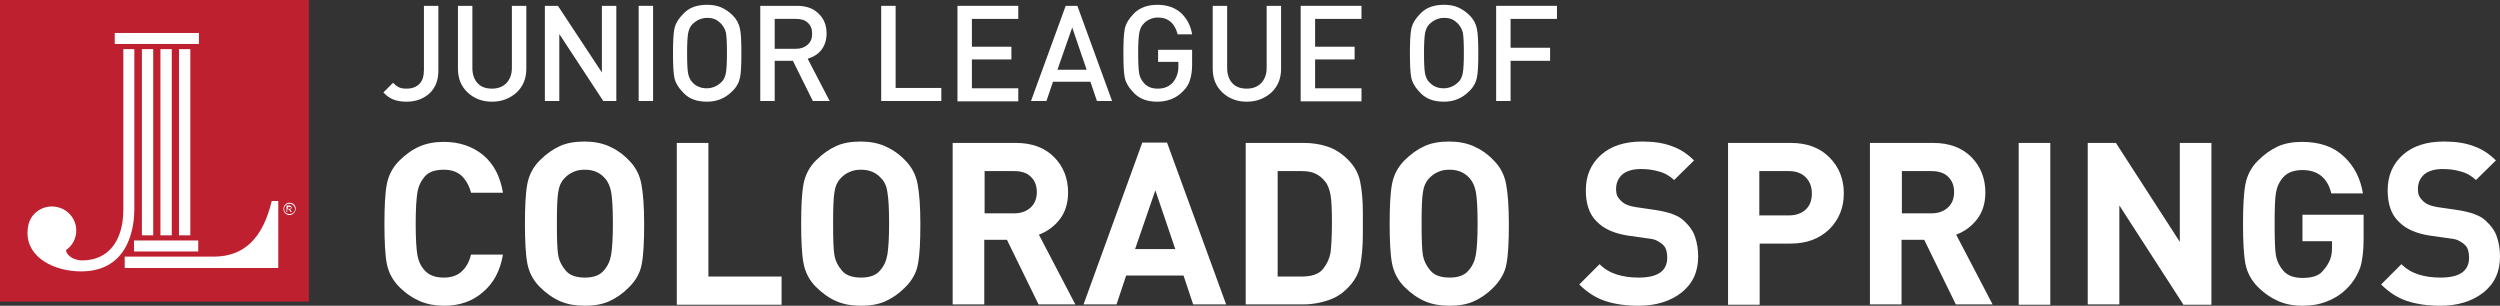 <?xml version="1.0" encoding="utf-8"?>
<!-- Generator: Adobe Illustrator 20.0.0, SVG Export Plug-In . SVG Version: 6.00 Build 0)  -->
<svg version="1.1" id="Layer_1" xmlns="http://www.w3.org/2000/svg" xmlns:xlink="http://www.w3.org/1999/xlink" x="0px" y="0px"
	 viewBox="0 0 727.7 89" style="enable-background:new 0 0 727.7 89;" xml:space="preserve">
<rect x="0" y="0" width="727.7" height="89" fill="#333333" stroke="none"/>
<style type="text/css">
	.st0{fill:#FFFFFF;}
	.st1{fill:#BE202F;}
</style>
<g>
	<path class="st0" d="M129.3,89c-2.5,0-4.8-0.4-7-1.3c-2.1-0.9-4.2-2.3-6.1-4.2s-3.1-4.2-3.6-6.7c-0.5-2.6-0.7-6.5-0.7-11.6
		c0-5.1,0.2-9,0.7-11.6c0.5-2.6,1.7-4.9,3.6-6.8s3.9-3.3,6-4.2c2.1-0.9,4.4-1.3,7-1.3c4.5,0,8.3,1.3,11.4,3.8c3.1,2.6,5,6.2,5.8,11
		h-9.3c-0.5-2-1.4-3.6-2.7-4.9c-1.3-1.2-3-1.8-5.2-1.8c-2.5,0-4.3,0.6-5.5,1.9c-1.1,1.3-1.9,2.8-2.2,4.7c-0.3,1.8-0.5,4.8-0.5,9.1
		c0,4.4,0.2,7.5,0.5,9.2c0.3,1.7,1,3.2,2.2,4.5c1.2,1.3,3,2,5.5,2c2.2,0,3.9-0.6,5.2-1.8c1.3-1.2,2.2-2.8,2.7-4.9h9.3
		c-0.8,4.8-2.8,8.4-5.9,11C137.5,87.7,133.7,89,129.3,89z"/>
	<path class="st0" d="M182.9,83.8c-1.7,1.7-3.6,3-5.6,3.9c-2,0.9-4.4,1.3-7.1,1.3c-2.6,0-5-0.4-7.1-1.3c-2.1-0.9-4.1-2.3-6-4.2
		c-1.9-1.9-3.1-4.2-3.6-6.8c-0.5-2.6-0.7-6.5-0.7-11.6c0-5.1,0.2-9,0.7-11.6c0.5-2.6,1.7-4.9,3.6-6.8s3.9-3.3,5.9-4.2
		c2-0.9,4.4-1.3,7.1-1.3c2.6,0,4.9,0.4,7,1.3c2.1,0.9,4.1,2.2,6,4.2c1.9,1.9,3.1,4.2,3.6,6.9c0.5,2.7,0.8,6.5,0.8,11.6
		c0,5.2-0.2,9.1-0.7,11.6C186.4,79.3,185.1,81.7,182.9,83.8z M176.1,51.9c-1.5-1.7-3.4-2.5-5.9-2.5c-1.3,0-2.4,0.2-3.4,0.7
		c-1,0.4-1.9,1.1-2.7,2c-0.8,0.9-1.4,2.2-1.6,3.8c-0.3,1.6-0.4,4.7-0.4,9.2c0,4.6,0.1,7.7,0.4,9.3c0.3,1.6,1,3,2.2,4.4
		c1.2,1.4,3.1,2,5.6,2c2.5,0,4.3-0.7,5.4-2c1.2-1.3,1.9-2.9,2.2-4.7c0.3-1.8,0.5-4.8,0.5-9c0-4.5-0.2-7.5-0.5-9.2
		C177.6,54.3,177,52.9,176.1,51.9z"/>
	<path class="st0" d="M197,88.6V41.6h9.2v38.9h21.3v8.2H197z"/>
	<path class="st0" d="M263.3,83.8c-1.7,1.7-3.6,3-5.6,3.9c-2,0.9-4.4,1.3-7.1,1.3c-2.6,0-5-0.4-7.1-1.3c-2.1-0.9-4.1-2.3-6-4.2
		c-1.9-1.9-3.1-4.2-3.6-6.8c-0.5-2.6-0.7-6.5-0.7-11.6c0-5.1,0.2-9,0.7-11.6c0.5-2.6,1.7-4.9,3.6-6.8s3.9-3.3,5.9-4.2
		c2-0.9,4.4-1.3,7.1-1.3c2.6,0,4.9,0.4,7,1.3c2.1,0.9,4.1,2.2,6,4.2c1.9,1.9,3.1,4.2,3.6,6.9c0.5,2.7,0.8,6.5,0.8,11.6
		c0,5.2-0.2,9.1-0.7,11.6C266.8,79.3,265.5,81.7,263.3,83.8z M256.5,51.9c-1.5-1.7-3.4-2.5-5.9-2.5c-1.3,0-2.4,0.2-3.4,0.7
		c-1,0.4-1.9,1.1-2.7,2c-0.8,0.9-1.4,2.2-1.6,3.8c-0.3,1.6-0.4,4.7-0.4,9.2c0,4.6,0.1,7.7,0.4,9.3c0.3,1.6,1,3,2.2,4.4
		c1.2,1.4,3.1,2,5.6,2c2.5,0,4.3-0.7,5.4-2c1.2-1.3,1.9-2.9,2.2-4.7c0.3-1.8,0.5-4.8,0.5-9c0-4.5-0.2-7.5-0.5-9.2
		C258.1,54.3,257.5,52.9,256.5,51.9z"/>
	<path class="st0" d="M302.3,88.6l-9.2-18.8h-6.6v18.8h-9.2V41.6h18.4c4.7,0,8.4,1.4,11.1,4.1c2.7,2.7,4.1,6.2,4.1,10.3
		c0,3.1-0.8,5.7-2.4,7.8c-1.6,2.1-3.7,3.6-6.1,4.5L313,88.6H302.3z M295.2,49.8h-8.6v12.3h8.6c2,0,3.6-0.6,4.8-1.7
		c1.2-1.1,1.8-2.6,1.8-4.5c0-1.9-0.6-3.4-1.8-4.5C298.9,50.3,297.2,49.8,295.2,49.8z"/>
	<path class="st0" d="M347.3,88.6l-2.8-8.4h-16.7l-2.8,8.4h-9.6l17.1-47.1h7.2l17.2,47.1H347.3z M336.3,55.4l-5.9,17.1h11.7
		L336.3,55.4z"/>
	<path class="st0" d="M392,84.1c-1.5,1.5-3.3,2.6-5.4,3.3s-4.5,1.2-7,1.2h-17V41.6h17c2.5,0,4.8,0.4,6.9,1.1c2.1,0.7,4.1,2,5.9,3.8
		c1.8,1.8,3,3.9,3.5,6.3c0.5,2.4,0.8,5.4,0.8,9.2v3v3c0,3.8-0.3,7-0.8,9.5C395.4,79.8,394.1,82.1,392,84.1z M385.6,52.7
		c-0.8-1-1.7-1.7-2.8-2.2c-1.1-0.5-2.4-0.7-4-0.7h-6.9v30.7h6.9c3,0,5.1-0.7,6.3-2.2s1.9-3.1,2.2-4.8c0.2-1.7,0.4-4.6,0.4-8.5
		c0-3.8-0.1-6.5-0.4-8.2C387,55.1,386.5,53.7,385.6,52.7z"/>
	<path class="st0" d="M434.6,83.8c-1.7,1.7-3.6,3-5.6,3.9c-2,0.9-4.4,1.3-7.1,1.3c-2.6,0-5-0.4-7.1-1.3c-2.1-0.9-4.1-2.3-6-4.2
		c-1.9-1.9-3.1-4.2-3.6-6.8c-0.5-2.6-0.7-6.5-0.7-11.6c0-5.1,0.2-9,0.7-11.6c0.5-2.6,1.7-4.9,3.6-6.8s3.9-3.3,5.9-4.2
		c2-0.9,4.4-1.3,7.1-1.3c2.6,0,4.9,0.4,7,1.3c2.1,0.9,4.1,2.2,6,4.2c1.9,1.9,3.1,4.2,3.6,6.9c0.5,2.7,0.8,6.5,0.8,11.6
		c0,5.2-0.2,9.1-0.7,11.6C438.1,79.3,436.7,81.7,434.6,83.8z M427.8,51.9c-1.5-1.7-3.4-2.5-5.9-2.5c-1.3,0-2.4,0.2-3.4,0.7
		c-1,0.4-1.9,1.1-2.7,2c-0.8,0.9-1.4,2.2-1.6,3.8c-0.3,1.6-0.4,4.7-0.4,9.2c0,4.6,0.1,7.7,0.4,9.3s1,3,2.2,4.4c1.2,1.4,3.1,2,5.6,2
		c2.5,0,4.3-0.7,5.4-2c1.2-1.3,1.9-2.9,2.2-4.7c0.3-1.8,0.5-4.8,0.5-9c0-4.5-0.2-7.5-0.5-9.2C429.3,54.3,428.7,52.9,427.8,51.9z"/>
	<path class="st0" d="M476.9,89c-3.7,0-7-0.5-9.7-1.4c-2.7-0.9-5.2-2.5-7.5-4.8l5.9-5.9c1.4,1.4,3.1,2.4,5,3c1.9,0.6,4,0.9,6.4,0.9
		c5.5,0,8.3-1.9,8.3-5.8c0-1.7-0.4-2.9-1.1-3.6c-0.7-0.7-1.4-1.1-2-1.4s-1.5-0.5-2.5-0.6l-5.7-0.8c-4-0.6-7.1-1.9-9.2-4.1
		c-2.2-2.1-3.2-5.2-3.2-9.1c0-4.3,1.5-7.7,4.4-10.3c2.9-2.6,6.9-3.9,12-3.9c3.3,0,6.1,0.4,8.5,1.3c2.4,0.8,4.6,2.2,6.6,4.2l-5.8,5.7
		c-1.3-1.2-2.8-2.1-4.5-2.5c-1.7-0.5-3.4-0.7-5.2-0.7c-2.4,0-4.2,0.6-5.4,1.6c-1.2,1.1-1.8,2.5-1.8,4.3c0,0.7,0.1,1.3,0.3,1.8
		c0.2,0.5,0.7,1.2,1.5,1.9c0.8,0.7,2.1,1.2,4,1.5l5.5,0.8c4,0.6,6.8,1.6,8.4,3.1s2.8,3.1,3.3,4.8c0.6,1.7,0.9,3.6,0.9,5.7
		c0,4.4-1.6,7.9-4.9,10.5C486.2,87.7,482,89,476.9,89z"/>
	<path class="st0" d="M521.2,70.9h-9v17.8H503V41.6h18.2c4.8,0,8.5,1.4,11.3,4.2c2.8,2.8,4.2,6.3,4.2,10.5c0,4.1-1.4,7.6-4.2,10.4
		C529.6,69.5,525.9,70.9,521.2,70.9z M520.7,49.8h-8.6v12.9h8.6c2.1,0,3.7-0.6,4.9-1.7c1.2-1.1,1.8-2.7,1.8-4.7
		c0-1.9-0.6-3.5-1.8-4.7C524.4,50.4,522.8,49.8,520.7,49.8z"/>
	<path class="st0" d="M569.3,88.6l-9.2-18.8h-6.6v18.8h-9.2V41.6h18.4c4.7,0,8.4,1.4,11.1,4.1c2.7,2.7,4.1,6.2,4.1,10.3
		c0,3.1-0.8,5.7-2.4,7.8c-1.6,2.1-3.7,3.6-6.1,4.5L580,88.6H569.3z M562.2,49.8h-8.6v12.3h8.6c2,0,3.6-0.6,4.8-1.7
		c1.2-1.1,1.8-2.6,1.8-4.5c0-1.9-0.6-3.4-1.8-4.5C565.9,50.3,564.2,49.8,562.2,49.8z"/>
	<path class="st0" d="M587.6,88.6V41.6h9.2v47.1H587.6z"/>
	<path class="st0" d="M635.5,88.6l-18.6-28.8v28.8h-9.2V41.6h8.2l18.6,28.8V41.6h9.2v47.1H635.5z"/>
	<path class="st0" d="M683.5,83.6c-1.8,1.9-3.8,3.2-6.1,4.1c-2.2,0.9-4.6,1.3-7.2,1.3c-2.5,0-4.8-0.4-6.9-1.3
		c-2.1-0.9-4.2-2.3-6.1-4.2c-1.9-1.9-3.1-4.2-3.6-6.7c-0.5-2.6-0.7-6.5-0.7-11.6c0-5.1,0.2-9,0.7-11.6c0.5-2.6,1.7-4.9,3.6-6.8
		s3.9-3.3,5.9-4.2c2-0.9,4.4-1.3,7-1.3c5.1,0,9.2,1.4,12.2,4.3c3,2.8,4.8,6.4,5.5,10.7h-9.2c-1.1-4.5-3.9-6.8-8.4-6.8
		c-2.5,0-4.3,0.7-5.5,2c-1.2,1.3-1.9,2.8-2.2,4.5c-0.3,1.6-0.4,4.7-0.4,9.2c0,4.6,0.1,7.7,0.4,9.3c0.3,1.6,1,3,2.2,4.4
		c1.2,1.3,3,2,5.5,2c2.7,0,4.7-0.6,5.8-1.9c1.2-1.3,1.9-2.5,2.3-3.6c0.4-1.1,0.5-2.2,0.5-3.4v-1.8h-8.6v-7.7H688v6.9
		c0,3.4-0.3,6.3-1,8.5C686.3,79.9,685.1,81.9,683.5,83.6z"/>
	<path class="st0" d="M710.3,89c-3.7,0-7-0.5-9.7-1.4c-2.7-0.9-5.2-2.5-7.5-4.8l5.9-5.9c1.4,1.4,3.1,2.4,5,3c1.9,0.6,4,0.9,6.4,0.9
		c5.5,0,8.3-1.9,8.3-5.8c0-1.7-0.4-2.9-1.1-3.6c-0.7-0.7-1.4-1.1-2-1.4s-1.5-0.5-2.5-0.6l-5.7-0.8c-4-0.6-7.1-1.9-9.2-4.1
		c-2.2-2.1-3.2-5.2-3.2-9.1c0-4.3,1.5-7.7,4.4-10.3c2.9-2.6,6.9-3.9,12-3.9c3.3,0,6.1,0.4,8.5,1.3c2.4,0.8,4.6,2.2,6.6,4.2l-5.8,5.7
		c-1.3-1.2-2.8-2.1-4.5-2.5c-1.7-0.5-3.4-0.7-5.2-0.7c-2.4,0-4.2,0.6-5.4,1.6c-1.2,1.1-1.8,2.5-1.8,4.3c0,0.7,0.1,1.3,0.3,1.8
		c0.2,0.5,0.7,1.2,1.5,1.9c0.8,0.7,2.1,1.2,4,1.5l5.5,0.8c4,0.6,6.8,1.6,8.4,3.1s2.8,3.1,3.3,4.8c0.6,1.7,0.9,3.6,0.9,5.7
		c0,4.4-1.6,7.9-4.9,10.5C719.6,87.7,715.4,89,710.3,89z"/>
</g>
<g>
	<path class="st0" d="M118.3,29.6c-1.4,0-2.6-0.2-3.7-0.6c-1.1-0.4-2.1-1.1-3-2.1l2.8-2.8c0.6,0.6,1.1,1,1.7,1.3s1.3,0.4,2.3,0.4
		c1.6,0,2.8-0.5,3.7-1.4c0.9-0.9,1.3-2.3,1.3-4.1V1.7h4.2v18.9c0,2.8-0.9,5-2.6,6.6C123.2,28.8,121,29.6,118.3,29.6z"/>
	<path class="st0" d="M143.2,29.6c-2.8,0-5.2-0.9-7.1-2.7c-1.9-1.8-2.8-4.1-2.8-6.9V1.7h4.2v18.1c0,1.8,0.5,3.3,1.5,4.4
		c1,1.1,2.4,1.6,4.2,1.6c1.7,0,3.1-0.5,4.2-1.6c1-1.1,1.6-2.5,1.6-4.4V1.7h4.2V20c0,2.8-0.9,5.1-2.8,6.9
		C148.4,28.7,146,29.6,143.2,29.6z"/>
	<path class="st0" d="M175.6,29.4L162.8,9.9v19.5h-4.2V1.7l3.8,0l12.8,19.4V1.7h4.2v27.7L175.6,29.4z"/>
	<path class="st0" d="M185.9,29.4V1.7h4.2v27.7H185.9z"/>
	<path class="st0" d="M213.1,26.6c-2,2-4.4,3-7.3,3c-2.9,0-5.1-0.8-6.7-2.4c-1.6-1.6-2.5-3.1-2.8-4.6c-0.3-1.5-0.4-3.8-0.4-7.1
		c0-3.2,0.1-5.6,0.4-7.1s1.2-3,2.8-4.6s3.8-2.4,6.7-2.4c1.5,0,2.8,0.2,4,0.7c1.2,0.5,2.4,1.3,3.5,2.4c1.1,1.1,1.8,2.4,2.1,3.9
		s0.4,3.8,0.4,7.1c0,3.3-0.1,5.7-0.4,7.1C215.1,24,214.4,25.4,213.1,26.6z M209.9,6.9c-0.5-0.5-1.1-1-1.8-1.3
		c-0.7-0.3-1.5-0.4-2.3-0.4c-0.8,0-1.6,0.2-2.3,0.5c-0.7,0.3-1.4,0.8-2,1.4c-0.6,0.6-1,1.5-1.2,2.6c-0.2,1.1-0.3,3-0.3,5.8
		c0,2.9,0.1,4.9,0.3,5.9c0.2,1,0.6,1.9,1.2,2.5c0.6,0.7,1.2,1.1,2,1.4c0.7,0.3,1.5,0.4,2.3,0.4c0.8,0,1.6-0.2,2.3-0.5
		c0.7-0.3,1.4-0.8,2-1.4s1-1.5,1.2-2.6c0.2-1.1,0.3-3.1,0.3-5.8c0-2.9-0.1-4.9-0.3-5.9C211.1,8.6,210.6,7.7,209.9,6.9z"/>
	<path class="st0" d="M236.6,29.4l-5.8-11.7l-5.3,0v11.7h-4.2V1.7H232c2.6,0,4.7,0.7,6.2,2.2c1.6,1.5,2.4,3.4,2.4,5.8
		c0,1.9-0.5,3.5-1.5,4.8c-1,1.3-2.4,2.1-4,2.6l6.4,12.3L236.6,29.4z M231.7,5.5h-6.2v8.7h6.2c1.4,0,2.5-0.4,3.4-1.2
		c0.9-0.8,1.3-1.8,1.3-3.2c0-1.4-0.4-2.4-1.3-3.2C234.3,5.8,233.1,5.5,231.7,5.5z"/>
	<path class="st0" d="M256.5,29.4V1.7h4.2v23.9h13.3v3.8H256.5z"/>
	<path class="st0" d="M278.7,29.4V1.7h17.7v3.8h-13.5v8.1h11.5v3.7h-11.5v8.4h13.5v3.8H278.7z"/>
	<path class="st0" d="M319.3,29.4l-1.9-5.6h-10.9l-1.9,5.6h-4.5l10.1-27.7h3.4l10.1,27.7H319.3z M312.1,8l-4.3,12.3h8.5L312.1,8z"/>
	<path class="st0" d="M344.5,26.4c-1,1.1-2.2,1.9-3.4,2.4c-1.3,0.5-2.6,0.8-4.2,0.8c-2.9,0-5.1-0.8-6.7-2.4
		c-1.6-1.6-2.5-3.1-2.8-4.6c-0.3-1.5-0.4-3.8-0.4-7.1c0-3.2,0.1-5.6,0.4-7.1s1.2-3,2.8-4.6s3.9-2.4,6.7-2.4c2.8,0,5.1,0.8,6.9,2.4
		c1.7,1.6,2.8,3.7,3.2,6.2h-4.2c-0.4-1.5-1-2.7-2-3.6s-2.3-1.3-3.8-1.3c-0.8,0-1.6,0.2-2.3,0.5c-0.7,0.3-1.4,0.8-1.9,1.4
		c-0.6,0.6-1,1.5-1.2,2.7c-0.2,1.2-0.3,3.1-0.3,5.8c0,2.8,0.1,4.8,0.3,5.9c0.2,1.1,0.7,2.1,1.6,3c0.9,0.9,2.1,1.4,3.8,1.4
		c1.9,0,3.3-0.6,4.4-1.8c1-1.2,1.6-2.7,1.6-4.5V18h-5.9v-3.5H347v4.2c0,1.8-0.2,3.3-0.6,4.5C346.1,24.4,345.4,25.5,344.5,26.4z"/>
	<path class="st0" d="M362.9,29.6c-2.8,0-5.2-0.9-7.1-2.7c-1.9-1.8-2.8-4.1-2.8-6.9V1.7h4.2v18.1c0,1.8,0.5,3.3,1.5,4.4
		c1,1.1,2.4,1.6,4.2,1.6c1.7,0,3.1-0.5,4.2-1.6c1-1.1,1.6-2.5,1.6-4.4V1.7h4.2V20c0,2.8-0.9,5.1-2.8,6.9
		C368.1,28.7,365.7,29.6,362.9,29.6z"/>
	<path class="st0" d="M378.6,29.4V1.7h17.7v3.8h-13.5v8.1h11.5v3.7h-11.5v8.4h13.5v3.8H378.6z"/>
	<path class="st0" d="M427.6,26.6c-2,2-4.4,3-7.3,3c-2.9,0-5.1-0.8-6.7-2.4c-1.6-1.6-2.5-3.1-2.8-4.6c-0.3-1.5-0.4-3.8-0.4-7.1
		c0-3.2,0.1-5.6,0.4-7.1c0.3-1.5,1.2-3,2.8-4.6c1.6-1.6,3.8-2.4,6.7-2.4c1.5,0,2.8,0.2,4,0.7c1.2,0.5,2.4,1.3,3.5,2.4
		c1.1,1.1,1.8,2.4,2.1,3.9c0.3,1.5,0.4,3.8,0.4,7.1c0,3.3-0.1,5.7-0.4,7.1C429.6,24,428.9,25.4,427.6,26.6z M424.4,6.9
		c-0.5-0.5-1.1-1-1.8-1.3c-0.7-0.3-1.5-0.4-2.3-0.4c-0.8,0-1.6,0.2-2.3,0.5c-0.7,0.3-1.4,0.8-2,1.4c-0.6,0.6-1,1.5-1.2,2.6
		c-0.2,1.1-0.3,3-0.3,5.8c0,2.9,0.1,4.9,0.3,5.9c0.2,1,0.6,1.9,1.2,2.5s1.2,1.1,2,1.4c0.7,0.3,1.5,0.4,2.3,0.4
		c0.8,0,1.6-0.2,2.3-0.5c0.7-0.3,1.4-0.8,2-1.4c0.6-0.6,1-1.5,1.2-2.6c0.2-1.1,0.3-3.1,0.3-5.8c0-2.9-0.1-4.9-0.3-5.9
		C425.6,8.6,425.1,7.7,424.4,6.9z"/>
	<path class="st0" d="M439.7,5.5v8.4h11.5v3.8h-11.5v11.7h-4.2V1.7h17.7v3.8H439.7z"/>
</g>
<g>
	<rect class="st1" width="89.9" height="87.8"/>
	<g>
		<polygon class="st0" points="57.9,9.6 57.8,9.6 33.4,9.6 33.4,12.8 57.9,12.8 		"/>
		<polygon class="st0" points="44.5,14.3 41.3,14.3 41.3,68.5 44.6,68.5 44.6,14.3 		"/>
		<path class="st0" d="M81,58.5h-1.9l0,0c-2.6,10.9-8.1,16.2-16.9,16.2h-2.8l-1.4,0H36.3V78H51l30,0L81,58.5L81,58.5z"/>
		<polygon class="st0" points="39,73.2 57.7,73.2 57.7,70 57.6,70 39,70 		"/>
		<polygon class="st0" points="49.9,14.3 46.7,14.3 46.7,68.5 50,68.5 50,14.3 		"/>
		<polygon class="st0" points="55.3,14.3 52.1,14.3 52.1,68.5 55.4,68.5 55.4,14.3 		"/>
		<path class="st0" d="M39.1,14.3L39.1,14.3h-3.2V61c0,9.3-4.5,14.8-12,14.8c-1.6,0-4.3-0.8-4.7-3c1.9-1.3,3-3.4,3-5.7
			c0-3.9-3.2-7-7.1-7c-3.2,0-6,2.1-6.8,5.2C8.1,66.1,8,66.9,8,67.8C8,75.1,15.9,79,23.6,79C38,79,39.1,65.2,39.1,61L39.1,14.3z"/>
		<path class="st0" d="M83.8,60.8h0.3c0.3,0,0.6,0,0.6-0.3c0-0.3-0.2-0.3-0.6-0.3h-0.3V60.8z M84.9,60.4c0,0.4-0.4,0.5-0.6,0.5v0
			c0.3,0.1,0.3,0.1,0.6,0.8h-0.3l-0.1-0.1c-0.3-0.6-0.4-0.7-0.8-0.7h-0.1v0.8h-0.2v-1.9h0.8C84.9,59.9,84.9,60.4,84.9,60.4z
			 M84.3,59.3c-0.9,0-1.6,0.7-1.6,1.5c0,0.9,0.7,1.5,1.6,1.5c0.9,0,1.6-0.7,1.6-1.5C85.8,60,85.1,59.3,84.3,59.3z M84.3,62.6
			c-1,0-1.8-0.8-1.8-1.8c0-1,0.8-1.8,1.8-1.8c1,0,1.8,0.8,1.8,1.8C86,61.8,85.2,62.6,84.3,62.6z"/>
	</g>
</g>
</svg>
